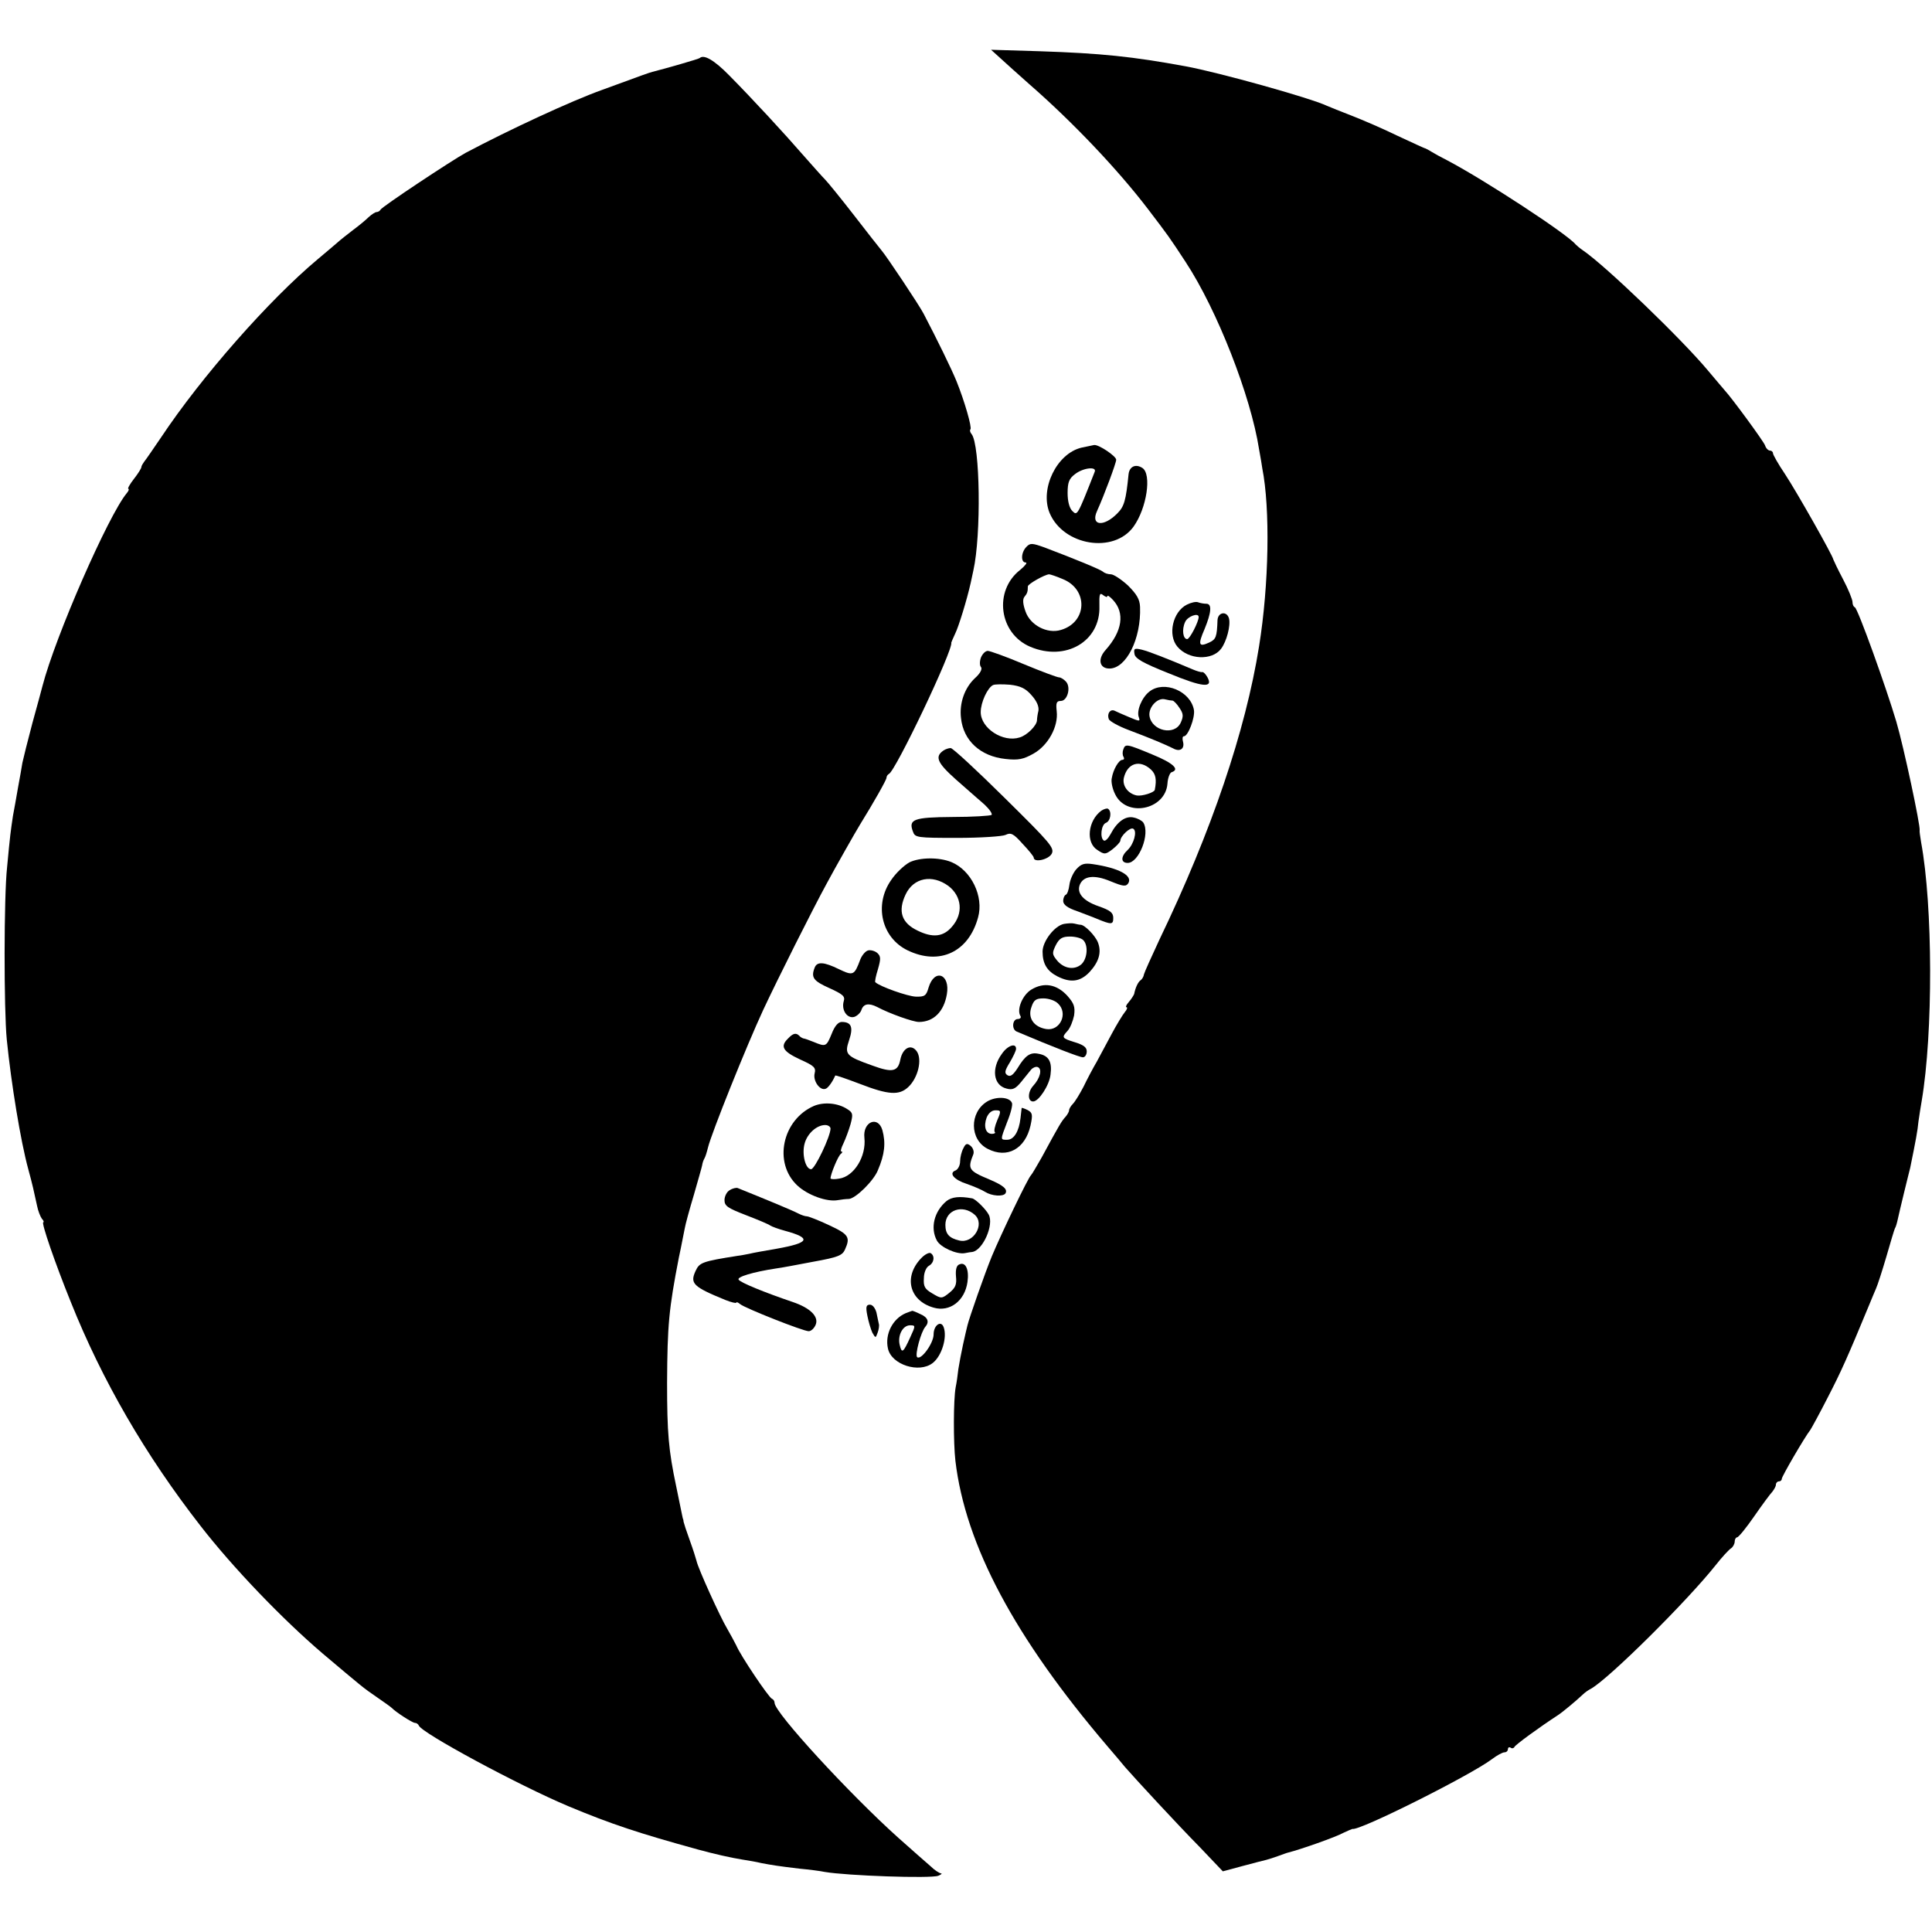 <?xml version="1.0" standalone="no"?>
<!DOCTYPE svg PUBLIC "-//W3C//DTD SVG 20010904//EN"
 "http://www.w3.org/TR/2001/REC-SVG-20010904/DTD/svg10.dtd">
<svg version="1.0" xmlns="http://www.w3.org/2000/svg"
 width="656pt" height="656pt" viewBox="0 0 656 656"
 preserveAspectRatio="xMidYMid meet">
<g transform="translate(0,656) scale(0.1,-0.1)"
fill="#000000" stroke="none">
<path d="M3396 6363 c16 -15 61 -55 98 -88 147 -128 301 -290 404 -425 70 -92
71 -93 128 -180 107 -163 221 -455 249 -635 5 -27 10 -57 11 -65 27 -136 23
-395 -11 -605 -46 -287 -161 -627 -338 -995 -27 -58 -51 -111 -53 -119 -1 -8
-7 -17 -12 -20 -8 -6 -17 -25 -21 -46 -2 -5 -10 -18 -18 -27 -9 -10 -12 -18
-8 -18 4 0 2 -8 -6 -17 -8 -10 -28 -43 -44 -73 -16 -30 -39 -73 -51 -95 -13
-22 -33 -60 -45 -85 -13 -25 -29 -51 -36 -58 -7 -7 -13 -17 -13 -22 0 -5 -6
-15 -12 -22 -13 -14 -21 -27 -81 -138 -17 -30 -33 -57 -36 -60 -10 -8 -103
-203 -133 -275 -24 -58 -78 -213 -83 -235 -2 -8 -9 -37 -15 -65 -6 -27 -13
-65 -16 -84 -2 -19 -6 -47 -9 -61 -8 -43 -8 -189 -1 -250 34 -287 202 -601
516 -969 25 -29 52 -61 60 -71 34 -39 179 -196 254 -272 l78 -82 67 18 c36 10
73 19 81 21 8 2 26 8 40 13 14 5 30 11 35 12 40 10 160 52 187 67 15 7 29 13
30 13 22 -8 401 182 474 237 17 13 36 23 42 23 7 0 12 5 12 11 0 5 4 8 9 5 5
-4 11 -2 13 2 2 7 89 70 146 107 16 10 65 51 86 71 6 6 18 15 28 20 61 34 326
297 423 419 22 28 46 54 53 58 6 4 12 15 12 22 0 8 4 15 8 15 5 0 31 32 58 71
27 39 55 77 62 84 6 8 12 18 12 24 0 6 5 11 10 11 6 0 10 4 10 9 0 8 78 142
97 166 4 6 31 55 59 110 45 87 67 136 141 315 8 19 18 44 23 55 5 11 21 60 35
108 14 49 27 92 29 96 3 4 7 18 10 32 3 13 12 53 21 89 9 36 18 74 21 85 19
93 25 125 28 157 3 21 8 53 11 70 39 230 38 662 -2 878 -3 19 -6 38 -5 41 3
15 -54 283 -79 368 -35 118 -131 385 -141 389 -5 2 -8 10 -8 18 0 8 -14 43
-32 77 -18 34 -32 64 -33 67 -1 12 -125 231 -164 290 -23 34 -41 66 -41 71 0
5 -5 9 -10 9 -6 0 -14 8 -17 18 -6 15 -112 160 -138 188 -5 6 -30 35 -55 65
-90 108 -348 356 -424 408 -12 8 -23 18 -26 21 -28 35 -308 218 -435 285 -22
11 -47 25 -55 30 -8 5 -17 10 -20 11 -3 0 -45 20 -95 43 -49 24 -119 54 -155
68 -36 14 -74 29 -85 34 -58 27 -366 113 -480 134 -180 33 -285 44 -495 51
l-165 5 31 -28z"/>
<path d="M2376 6363 c-2 -3 -117 -36 -161 -47 -14 -4 -23 -7 -170 -61 -106
-38 -313 -134 -464 -214 -46 -25 -286 -184 -289 -193 -2 -4 -8 -8 -13 -8 -5 0
-17 -8 -27 -17 -10 -10 -33 -29 -52 -43 -18 -14 -44 -34 -56 -45 -13 -11 -42
-36 -65 -55 -165 -138 -395 -399 -532 -605 -26 -38 -51 -75 -57 -82 -5 -7 -10
-15 -10 -19 0 -4 -11 -22 -26 -41 -14 -18 -22 -33 -18 -33 3 0 1 -7 -6 -15
-62 -75 -242 -485 -286 -655 -2 -8 -17 -64 -34 -125 -16 -60 -31 -121 -34
-135 -2 -14 -9 -52 -15 -85 -6 -33 -13 -76 -17 -95 -3 -19 -7 -48 -9 -65 -2
-16 -7 -66 -11 -110 -11 -99 -11 -484 -1 -585 15 -149 47 -345 73 -440 15 -55
18 -70 30 -125 3 -16 11 -36 16 -43 6 -6 8 -12 5 -12 -8 0 40 -139 93 -270
107 -268 254 -521 440 -760 110 -142 278 -317 415 -434 134 -113 138 -117 185
-149 25 -17 47 -33 50 -36 12 -13 70 -51 79 -51 5 0 11 -4 13 -9 9 -25 339
-203 508 -274 146 -61 237 -91 440 -147 55 -15 112 -28 150 -34 19 -3 49 -8
65 -12 37 -7 55 -10 130 -19 33 -3 71 -8 85 -11 75 -13 361 -23 386 -13 10 4
14 8 9 8 -6 1 -22 11 -35 24 -14 12 -64 56 -110 97 -165 148 -420 425 -420
458 0 6 -4 12 -9 14 -10 3 -107 147 -121 181 -6 12 -20 38 -31 57 -23 38 -99
205 -104 230 -2 8 -12 40 -23 70 -11 30 -20 58 -21 63 0 4 -1 8 -2 10 -1 2 -1
3 -23 110 -26 123 -31 181 -31 352 1 196 6 250 40 425 9 41 17 86 20 99 2 13
16 64 31 114 14 49 27 94 28 100 1 7 4 17 7 22 4 6 9 23 13 39 12 49 130 343
187 466 49 105 169 344 216 430 25 47 101 181 113 200 47 76 90 152 90 159 0
5 4 11 8 13 22 8 220 424 212 446 0 1 6 15 13 30 12 24 40 115 53 173 2 10 6
29 9 42 27 120 23 427 -6 463 -5 6 -7 13 -4 16 6 6 -20 96 -47 163 -17 42 -67
144 -112 230 -15 29 -127 197 -143 215 -7 8 -49 62 -94 120 -45 58 -89 112
-98 121 -9 9 -41 45 -71 79 -66 76 -172 191 -254 274 -51 52 -86 72 -100 59z"/>
<path d="M3672 5040 c-84 -20 -142 -140 -108 -222 47 -111 218 -139 285 -46
45 63 62 178 30 199 -23 15 -44 5 -47 -21 -9 -90 -15 -110 -38 -133 -47 -48
-92 -42 -69 8 24 53 65 163 65 174 0 12 -59 52 -75 50 -5 -1 -25 -5 -43 -9z
m45 -82 c-59 -150 -59 -150 -76 -133 -10 10 -16 33 -16 61 0 36 5 49 25 64 28
22 75 27 67 8z"/>
<path d="M3485 4703 c-18 -18 -20 -53 -2 -53 6 0 -2 -11 -19 -25 -91 -71 -72
-216 34 -261 120 -51 239 18 235 138 -1 41 1 47 13 37 8 -6 14 -8 14 -3 0 4 9
-2 19 -13 41 -44 32 -106 -25 -170 -28 -31 -21 -63 13 -63 57 0 108 101 104
209 -1 26 -11 43 -41 73 -23 21 -49 38 -58 38 -10 0 -22 4 -27 9 -10 8 -95 43
-198 82 -42 15 -49 16 -62 2z m123 -109 c88 -35 84 -147 -6 -173 -46 -14 -104
16 -120 63 -9 25 -10 41 -4 49 10 12 12 18 12 36 0 8 57 40 72 41 4 0 25 -7
46 -16z"/>
<path d="M4030 4507 c-48 -24 -66 -103 -32 -143 37 -44 117 -48 148 -7 19 25
33 79 27 103 -7 26 -37 22 -39 -5 -2 -58 -5 -66 -29 -77 -35 -16 -38 -7 -15
46 23 56 26 86 6 86 -8 0 -20 2 -28 5 -7 3 -24 -1 -38 -8z m40 -42 c0 -16 -30
-75 -39 -75 -14 0 -19 32 -7 58 8 19 46 33 46 17z"/>
<path d="M3852 4340 c2 -16 28 -31 116 -66 116 -48 152 -51 132 -14 -6 11 -14
19 -18 18 -4 -1 -18 3 -32 9 -92 39 -149 61 -173 67 -25 6 -28 4 -25 -14z"/>
<path d="M3331 4328 c-5 -13 -5 -28 0 -33 5 -7 -3 -22 -21 -38 -35 -33 -53
-85 -47 -135 8 -77 66 -130 151 -139 44 -5 61 -1 95 18 50 28 85 92 79 144 -3
28 -1 35 14 35 22 0 35 45 18 65 -7 8 -18 15 -24 15 -6 0 -60 20 -120 45 -59
25 -115 45 -122 45 -8 0 -18 -10 -23 -22z m171 -128 c18 -20 26 -38 24 -53 -3
-12 -5 -27 -5 -33 -1 -18 -34 -51 -59 -58 -56 -18 -132 31 -132 86 0 33 23 83
42 92 7 3 33 3 58 1 34 -4 52 -12 72 -35z"/>
<path d="M3903 4212 c-26 -20 -45 -66 -36 -88 5 -14 2 -14 -33 1 -22 9 -44 19
-50 22 -15 6 -26 -11 -19 -29 3 -7 33 -24 68 -37 77 -29 126 -50 150 -62 23
-13 40 -2 34 22 -3 11 -2 19 3 19 14 0 38 63 34 89 -11 64 -101 102 -151 63z
m79 -31 c4 -1 15 -12 23 -25 13 -19 14 -28 4 -50 -21 -45 -98 -28 -106 23 -4
28 25 61 50 57 12 -3 25 -5 29 -5z"/>
<path d="M3814 4015 c-3 -8 -3 -19 1 -25 3 -5 2 -10 -4 -10 -12 0 -31 -32 -36
-62 -3 -12 2 -36 11 -54 38 -81 171 -54 178 35 1 19 8 37 14 39 29 9 6 31 -65
60 -89 37 -92 37 -99 17z m94 -68 c16 -15 20 -33 13 -69 -2 -9 -43 -22 -61
-19 -30 6 -50 33 -44 60 12 50 54 63 92 28z"/>
<path d="M3204 4012 c-31 -21 -22 -42 42 -99 36 -32 80 -70 97 -85 17 -16 27
-31 24 -35 -4 -3 -64 -7 -133 -7 -133 -1 -150 -8 -134 -50 7 -20 14 -21 150
-21 79 0 153 5 164 10 18 9 27 5 58 -30 21 -22 38 -43 38 -47 0 -18 50 -7 61
13 10 20 -4 36 -160 190 -94 93 -176 169 -183 169 -7 0 -18 -4 -24 -8z"/>
<path d="M3739 3807 c-45 -34 -53 -108 -13 -133 24 -16 27 -16 51 2 14 11 26
24 27 29 0 16 34 48 44 41 14 -8 2 -52 -19 -72 -24 -22 -24 -44 0 -44 38 0 77
99 53 137 -4 6 -18 14 -32 17 -28 7 -57 -14 -79 -56 -8 -15 -18 -25 -23 -22
-14 9 -9 54 7 60 16 6 21 39 7 48 -4 2 -14 -1 -23 -7z"/>
<path d="M3088 3632 c-18 -10 -46 -36 -62 -60 -59 -84 -33 -196 56 -239 108
-52 207 -6 239 112 20 71 -23 160 -91 188 -42 17 -107 16 -142 -1z m132 -80
c46 -35 52 -94 12 -139 -29 -34 -65 -38 -116 -13 -55 26 -68 66 -41 123 27 57
90 69 145 29z"/>
<path d="M3654 3608 c-11 -13 -21 -36 -23 -53 -2 -16 -7 -31 -12 -33 -5 -2 -9
-12 -9 -21 0 -13 15 -24 48 -35 26 -10 56 -21 67 -26 49 -20 55 -20 55 3 0 18
-10 26 -50 40 -52 18 -74 44 -64 72 12 31 49 36 104 13 44 -18 53 -19 61 -7
16 26 -32 52 -121 65 -28 4 -39 1 -56 -18z"/>
<path d="M3613 3423 c-32 -6 -73 -59 -73 -94 0 -41 15 -66 50 -84 45 -23 78
-19 110 15 31 34 41 66 28 100 -9 23 -45 60 -59 60 -4 0 -13 2 -21 4 -7 2 -23
1 -35 -1z m65 -55 c18 -18 14 -63 -6 -82 -24 -21 -60 -15 -83 13 -17 21 -17
25 -4 52 12 23 22 29 48 29 18 0 38 -5 45 -12z"/>
<path d="M2948 3333 c-9 -2 -21 -16 -27 -31 -20 -54 -24 -56 -72 -33 -51 25
-75 27 -83 5 -13 -33 -4 -45 50 -69 46 -21 54 -28 49 -44 -9 -30 11 -60 35
-54 10 3 22 14 25 24 7 21 25 24 53 10 41 -22 122 -51 142 -51 50 0 85 35 95
94 12 69 -42 89 -62 23 -8 -28 -13 -32 -44 -31 -27 1 -121 34 -137 49 -2 2 2
22 9 44 10 35 10 44 -2 55 -8 7 -22 11 -31 9z"/>
<path d="M3502 3200 c-30 -18 -51 -68 -37 -90 3 -5 -1 -10 -9 -10 -19 0 -22
-36 -3 -43 125 -53 213 -87 224 -87 7 0 13 9 13 20 0 14 -11 22 -40 31 -45 14
-46 16 -25 39 9 10 18 33 22 52 4 29 0 41 -23 67 -36 39 -79 47 -122 21z m90
-47 c36 -33 8 -95 -40 -87 -42 7 -63 38 -50 74 8 25 16 30 41 30 17 0 39 -7
49 -17z"/>
<path d="M2824 3050 c-18 -44 -20 -45 -61 -28 -15 6 -31 12 -35 12 -3 1 -10 4
-14 9 -11 11 -21 9 -38 -9 -28 -27 -18 -44 40 -71 49 -22 55 -28 50 -48 -6
-25 18 -59 37 -52 8 2 23 22 33 45 1 2 38 -11 83 -28 98 -38 134 -40 165 -11
33 31 48 93 29 121 -19 27 -48 12 -56 -28 -8 -41 -27 -45 -95 -20 -90 32 -95
38 -79 86 15 44 8 62 -25 62 -12 0 -24 -14 -34 -40z"/>
<path d="M3402 2982 c-37 -50 -29 -107 15 -118 21 -6 31 -1 50 22 13 16 28 35
34 42 6 7 16 11 22 9 17 -6 9 -38 -15 -64 -19 -21 -19 -53 0 -53 19 0 55 55
59 91 6 44 -6 65 -41 71 -28 6 -45 -6 -71 -49 -15 -23 -24 -30 -34 -24 -11 7
-10 15 8 44 11 19 21 39 21 46 0 21 -29 11 -48 -17z"/>
<path d="M3352 2820 c-61 -37 -60 -130 2 -161 66 -34 127 0 145 79 8 37 7 44
-10 53 -10 5 -19 8 -20 7 0 -2 -2 -17 -4 -35 -5 -44 -22 -73 -45 -73 -24 0
-24 -2 0 61 12 29 19 58 16 64 -8 21 -54 23 -84 5z m34 -64 c-8 -19 -12 -37
-8 -40 3 -3 -2 -6 -10 -6 -21 0 -29 25 -18 55 6 15 17 25 30 25 19 0 20 -2 6
-34z"/>
<path d="M2764 2805 c-108 -47 -139 -193 -57 -270 35 -33 101 -57 138 -50 11
2 28 4 37 4 23 1 85 62 99 98 23 54 27 92 15 136 -15 50 -67 28 -61 -26 7 -63
-35 -132 -86 -139 -16 -3 -29 -2 -29 1 0 14 26 77 35 83 5 4 7 8 2 8 -4 0 -1
12 7 28 7 15 18 44 24 65 9 34 8 39 -11 51 -32 21 -79 25 -113 11z m56 -77 c0
-26 -53 -138 -66 -138 -19 0 -32 51 -22 87 9 34 41 63 70 63 10 0 18 -6 18
-12z"/>
<path d="M3271 2661 c-6 -11 -11 -31 -11 -44 0 -14 -7 -27 -15 -31 -25 -9 -6
-32 38 -46 23 -8 51 -20 62 -27 22 -14 61 -17 69 -5 8 14 -7 27 -54 47 -72 30
-75 36 -55 86 3 9 -1 21 -9 28 -12 10 -17 9 -25 -8z"/>
<path d="M2478 2519 c-10 -5 -18 -21 -18 -34 0 -20 11 -27 73 -51 39 -15 77
-31 82 -35 6 -4 28 -12 50 -18 92 -25 84 -41 -28 -61 -40 -7 -81 -14 -92 -17
-11 -2 -29 -6 -40 -7 -121 -19 -130 -23 -143 -51 -20 -43 -9 -54 101 -99 20
-8 37 -12 37 -9 0 3 6 1 13 -5 17 -14 214 -92 233 -92 8 0 19 10 24 23 10 27
-19 56 -78 76 -97 33 -178 66 -184 76 -7 9 48 26 127 38 17 2 74 13 127 23 83
15 98 21 107 41 19 42 13 52 -54 83 -36 17 -70 30 -75 30 -6 0 -18 4 -28 9
-25 13 -113 49 -207 87 -5 2 -18 -1 -27 -7z"/>
<path d="M3214 2482 c-42 -35 -56 -91 -33 -134 12 -23 67 -48 95 -43 10 2 22
4 25 4 36 5 75 93 56 127 -10 19 -45 53 -56 55 -43 8 -69 5 -87 -9z m96 -47
c35 -32 -5 -99 -53 -87 -34 8 -47 22 -47 53 0 51 59 71 100 34z"/>
<path d="M3130 2290 c-63 -63 -44 -146 40 -170 55 -16 106 23 115 87 6 42 -6
69 -27 60 -10 -3 -14 -17 -12 -41 3 -28 -2 -39 -23 -56 -25 -20 -27 -20 -57
-2 -26 15 -31 24 -29 52 0 19 8 37 17 42 18 10 21 34 6 43 -5 3 -19 -4 -30
-15z"/>
<path d="M2945 2093 c4 -21 12 -47 17 -58 11 -19 11 -19 18 0 4 11 6 25 4 30
-1 6 -5 22 -8 38 -4 15 -13 27 -22 27 -13 0 -15 -7 -9 -37z"/>
<path d="M3075 2101 c-44 -19 -71 -71 -60 -120 12 -55 106 -85 152 -49 31 24
50 88 37 122 -9 24 -34 6 -34 -25 0 -30 -43 -89 -56 -77 -8 8 13 86 28 103 14
16 9 32 -17 43 -14 7 -27 12 -28 11 -1 0 -11 -4 -22 -8z m16 -81 c-24 -53 -29
-57 -36 -27 -8 32 10 67 35 67 19 0 19 -1 1 -40z"/>
</g>
</svg>
